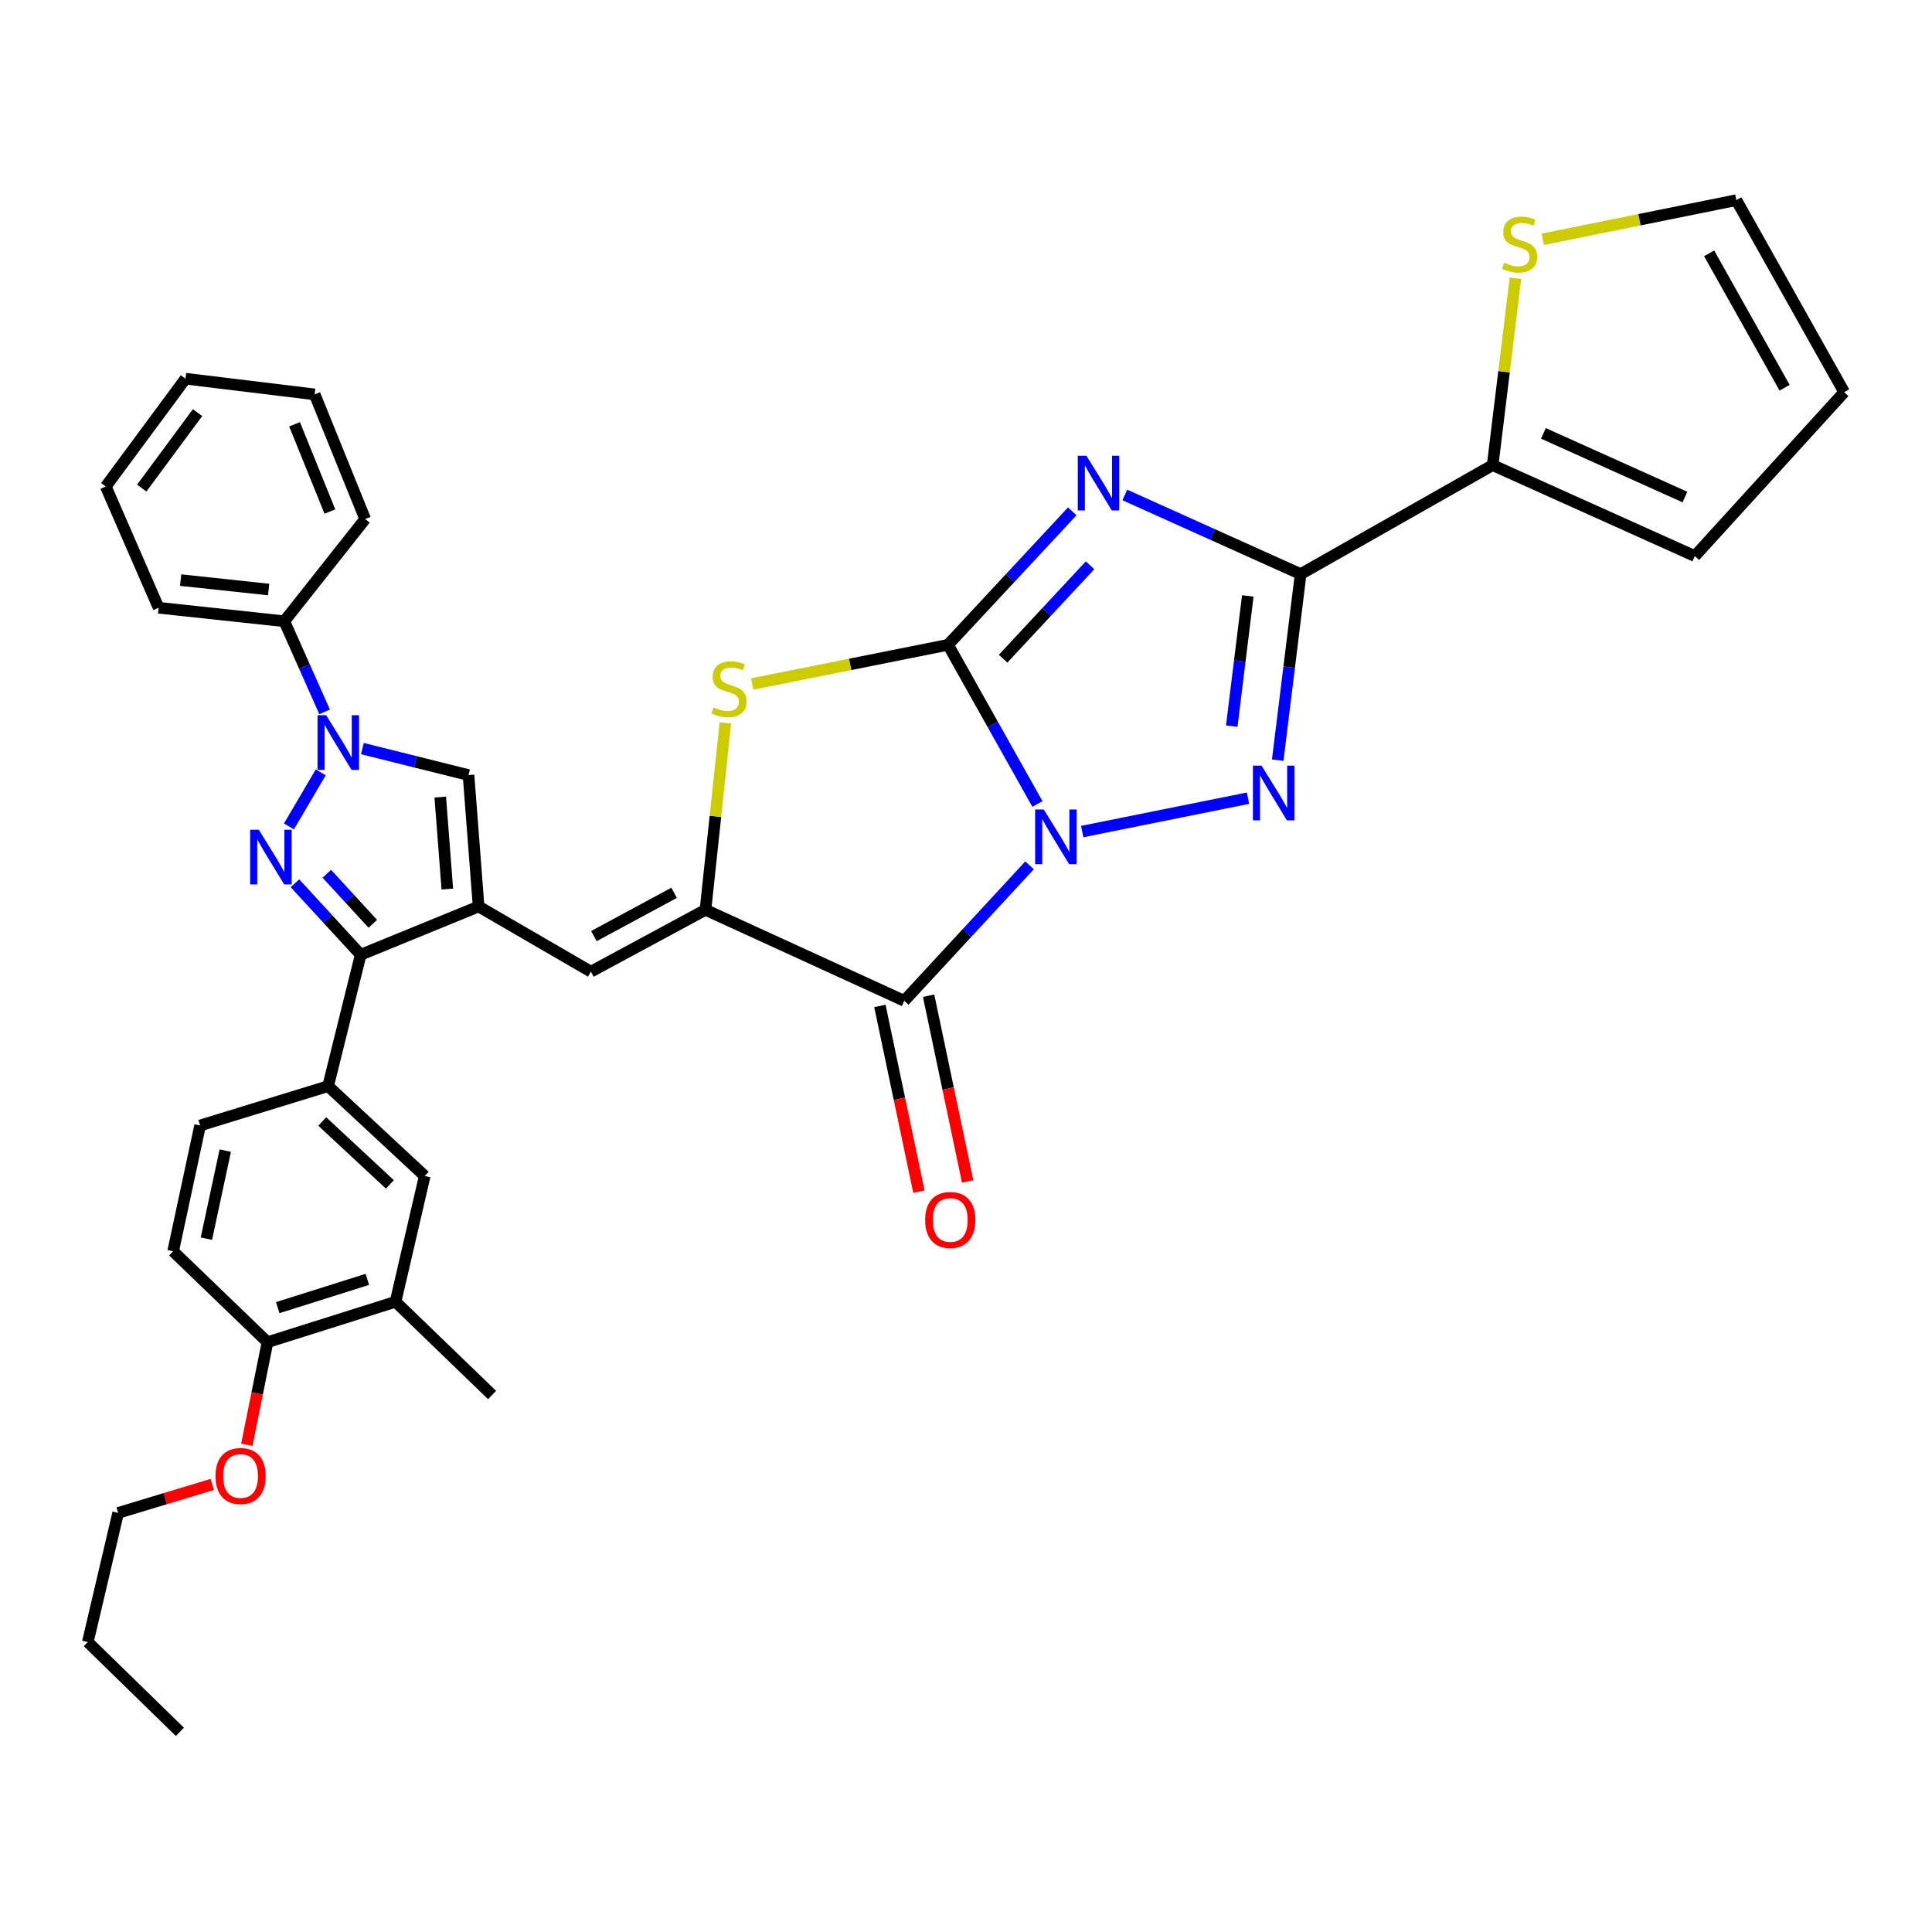 <?xml version='1.0' encoding='iso-8859-1'?>
<svg version='1.1' baseProfile='full'
              xmlns='http://www.w3.org/2000/svg'
                      xmlns:rdkit='http://www.rdkit.org/xml'
                      xmlns:xlink='http://www.w3.org/1999/xlink'
                  xml:space='preserve'
width='1000px' height='1000px' viewBox='0 0 1000 1000'>
<!-- END OF HEADER -->
<rect style='opacity:1.0;fill:#FFFFFF;stroke:none' width='1000' height='1000' x='0' y='0'> </rect>
<path class='bond-0' d='M 536.972,416.147 L 513.84,374.947' style='fill:none;fill-rule:evenodd;stroke:#0000FF;stroke-width:6px;stroke-linecap:butt;stroke-linejoin:miter;stroke-opacity:1' />
<path class='bond-0' d='M 513.84,374.947 L 490.707,333.747' style='fill:none;fill-rule:evenodd;stroke:#000000;stroke-width:6px;stroke-linecap:butt;stroke-linejoin:miter;stroke-opacity:1' />
<path class='bond-2' d='M 560.138,430.417 L 645.977,413.137' style='fill:none;fill-rule:evenodd;stroke:#0000FF;stroke-width:6px;stroke-linecap:butt;stroke-linejoin:miter;stroke-opacity:1' />
<path class='bond-4' d='M 532.893,447.897 L 500.468,482.962' style='fill:none;fill-rule:evenodd;stroke:#0000FF;stroke-width:6px;stroke-linecap:butt;stroke-linejoin:miter;stroke-opacity:1' />
<path class='bond-4' d='M 500.468,482.962 L 468.043,518.027' style='fill:none;fill-rule:evenodd;stroke:#000000;stroke-width:6px;stroke-linecap:butt;stroke-linejoin:miter;stroke-opacity:1' />
<path class='bond-1' d='M 490.707,333.747 L 522.852,299.21' style='fill:none;fill-rule:evenodd;stroke:#000000;stroke-width:6px;stroke-linecap:butt;stroke-linejoin:miter;stroke-opacity:1' />
<path class='bond-1' d='M 522.852,299.21 L 554.997,264.673' style='fill:none;fill-rule:evenodd;stroke:#0000FF;stroke-width:6px;stroke-linecap:butt;stroke-linejoin:miter;stroke-opacity:1' />
<path class='bond-1' d='M 519.211,340.94 L 541.712,316.764' style='fill:none;fill-rule:evenodd;stroke:#000000;stroke-width:6px;stroke-linecap:butt;stroke-linejoin:miter;stroke-opacity:1' />
<path class='bond-1' d='M 541.712,316.764 L 564.214,292.588' style='fill:none;fill-rule:evenodd;stroke:#0000FF;stroke-width:6px;stroke-linecap:butt;stroke-linejoin:miter;stroke-opacity:1' />
<path class='bond-9' d='M 490.707,333.747 L 440.01,343.887' style='fill:none;fill-rule:evenodd;stroke:#000000;stroke-width:6px;stroke-linecap:butt;stroke-linejoin:miter;stroke-opacity:1' />
<path class='bond-9' d='M 440.01,343.887 L 389.312,354.026' style='fill:none;fill-rule:evenodd;stroke:#CCCC00;stroke-width:6px;stroke-linecap:butt;stroke-linejoin:miter;stroke-opacity:1' />
<path class='bond-36' d='M 582.203,256.189 L 627.706,276.675' style='fill:none;fill-rule:evenodd;stroke:#0000FF;stroke-width:6px;stroke-linecap:butt;stroke-linejoin:miter;stroke-opacity:1' />
<path class='bond-36' d='M 627.706,276.675 L 673.209,297.161' style='fill:none;fill-rule:evenodd;stroke:#000000;stroke-width:6px;stroke-linecap:butt;stroke-linejoin:miter;stroke-opacity:1' />
<path class='bond-3' d='M 661.342,393.453 L 667.275,345.307' style='fill:none;fill-rule:evenodd;stroke:#0000FF;stroke-width:6px;stroke-linecap:butt;stroke-linejoin:miter;stroke-opacity:1' />
<path class='bond-3' d='M 667.275,345.307 L 673.209,297.161' style='fill:none;fill-rule:evenodd;stroke:#000000;stroke-width:6px;stroke-linecap:butt;stroke-linejoin:miter;stroke-opacity:1' />
<path class='bond-3' d='M 637.55,375.857 L 641.704,342.155' style='fill:none;fill-rule:evenodd;stroke:#0000FF;stroke-width:6px;stroke-linecap:butt;stroke-linejoin:miter;stroke-opacity:1' />
<path class='bond-3' d='M 641.704,342.155 L 645.858,308.453' style='fill:none;fill-rule:evenodd;stroke:#000000;stroke-width:6px;stroke-linecap:butt;stroke-linejoin:miter;stroke-opacity:1' />
<path class='bond-13' d='M 673.209,297.161 L 772.593,240.753' style='fill:none;fill-rule:evenodd;stroke:#000000;stroke-width:6px;stroke-linecap:butt;stroke-linejoin:miter;stroke-opacity:1' />
<path class='bond-7' d='M 468.043,518.027 L 365.155,470.92' style='fill:none;fill-rule:evenodd;stroke:#000000;stroke-width:6px;stroke-linecap:butt;stroke-linejoin:miter;stroke-opacity:1' />
<path class='bond-17' d='M 455.435,520.675 L 465.531,568.737' style='fill:none;fill-rule:evenodd;stroke:#000000;stroke-width:6px;stroke-linecap:butt;stroke-linejoin:miter;stroke-opacity:1' />
<path class='bond-17' d='M 465.531,568.737 L 475.626,616.8' style='fill:none;fill-rule:evenodd;stroke:#FF0000;stroke-width:6px;stroke-linecap:butt;stroke-linejoin:miter;stroke-opacity:1' />
<path class='bond-17' d='M 480.65,515.379 L 490.746,563.441' style='fill:none;fill-rule:evenodd;stroke:#000000;stroke-width:6px;stroke-linecap:butt;stroke-linejoin:miter;stroke-opacity:1' />
<path class='bond-17' d='M 490.746,563.441 L 500.841,611.503' style='fill:none;fill-rule:evenodd;stroke:#FF0000;stroke-width:6px;stroke-linecap:butt;stroke-linejoin:miter;stroke-opacity:1' />
<path class='bond-5' d='M 152.675,457.176 L 169.682,475.677' style='fill:none;fill-rule:evenodd;stroke:#0000FF;stroke-width:6px;stroke-linecap:butt;stroke-linejoin:miter;stroke-opacity:1' />
<path class='bond-5' d='M 169.682,475.677 L 186.689,494.177' style='fill:none;fill-rule:evenodd;stroke:#000000;stroke-width:6px;stroke-linecap:butt;stroke-linejoin:miter;stroke-opacity:1' />
<path class='bond-5' d='M 169.158,452.264 L 181.063,465.214' style='fill:none;fill-rule:evenodd;stroke:#0000FF;stroke-width:6px;stroke-linecap:butt;stroke-linejoin:miter;stroke-opacity:1' />
<path class='bond-5' d='M 181.063,465.214 L 192.968,478.165' style='fill:none;fill-rule:evenodd;stroke:#000000;stroke-width:6px;stroke-linecap:butt;stroke-linejoin:miter;stroke-opacity:1' />
<path class='bond-39' d='M 149.559,427.747 L 166.017,399.768' style='fill:none;fill-rule:evenodd;stroke:#0000FF;stroke-width:6px;stroke-linecap:butt;stroke-linejoin:miter;stroke-opacity:1' />
<path class='bond-6' d='M 247.727,469.194 L 305.852,502.929' style='fill:none;fill-rule:evenodd;stroke:#000000;stroke-width:6px;stroke-linecap:butt;stroke-linejoin:miter;stroke-opacity:1' />
<path class='bond-10' d='M 247.727,469.194 L 186.689,494.177' style='fill:none;fill-rule:evenodd;stroke:#000000;stroke-width:6px;stroke-linecap:butt;stroke-linejoin:miter;stroke-opacity:1' />
<path class='bond-12' d='M 247.727,469.194 L 242.505,401.183' style='fill:none;fill-rule:evenodd;stroke:#000000;stroke-width:6px;stroke-linecap:butt;stroke-linejoin:miter;stroke-opacity:1' />
<path class='bond-12' d='M 231.53,460.175 L 227.875,412.568' style='fill:none;fill-rule:evenodd;stroke:#000000;stroke-width:6px;stroke-linecap:butt;stroke-linejoin:miter;stroke-opacity:1' />
<path class='bond-11' d='M 365.155,470.92 L 305.852,502.929' style='fill:none;fill-rule:evenodd;stroke:#000000;stroke-width:6px;stroke-linecap:butt;stroke-linejoin:miter;stroke-opacity:1' />
<path class='bond-11' d='M 348.917,462.117 L 307.405,484.523' style='fill:none;fill-rule:evenodd;stroke:#000000;stroke-width:6px;stroke-linecap:butt;stroke-linejoin:miter;stroke-opacity:1' />
<path class='bond-37' d='M 365.155,470.92 L 370.303,422.55' style='fill:none;fill-rule:evenodd;stroke:#000000;stroke-width:6px;stroke-linecap:butt;stroke-linejoin:miter;stroke-opacity:1' />
<path class='bond-37' d='M 370.303,422.55 L 375.451,374.179' style='fill:none;fill-rule:evenodd;stroke:#CCCC00;stroke-width:6px;stroke-linecap:butt;stroke-linejoin:miter;stroke-opacity:1' />
<path class='bond-8' d='M 187.564,387.465 L 215.034,394.324' style='fill:none;fill-rule:evenodd;stroke:#0000FF;stroke-width:6px;stroke-linecap:butt;stroke-linejoin:miter;stroke-opacity:1' />
<path class='bond-8' d='M 215.034,394.324 L 242.505,401.183' style='fill:none;fill-rule:evenodd;stroke:#000000;stroke-width:6px;stroke-linecap:butt;stroke-linejoin:miter;stroke-opacity:1' />
<path class='bond-19' d='M 168.024,368.472 L 157.591,345.016' style='fill:none;fill-rule:evenodd;stroke:#0000FF;stroke-width:6px;stroke-linecap:butt;stroke-linejoin:miter;stroke-opacity:1' />
<path class='bond-19' d='M 157.591,345.016 L 147.157,321.56' style='fill:none;fill-rule:evenodd;stroke:#000000;stroke-width:6px;stroke-linecap:butt;stroke-linejoin:miter;stroke-opacity:1' />
<path class='bond-14' d='M 186.689,494.177 L 169.831,562.188' style='fill:none;fill-rule:evenodd;stroke:#000000;stroke-width:6px;stroke-linecap:butt;stroke-linejoin:miter;stroke-opacity:1' />
<path class='bond-15' d='M 772.593,240.753 L 778.492,192.393' style='fill:none;fill-rule:evenodd;stroke:#000000;stroke-width:6px;stroke-linecap:butt;stroke-linejoin:miter;stroke-opacity:1' />
<path class='bond-15' d='M 778.492,192.393 L 784.391,144.034' style='fill:none;fill-rule:evenodd;stroke:#CCCC00;stroke-width:6px;stroke-linecap:butt;stroke-linejoin:miter;stroke-opacity:1' />
<path class='bond-20' d='M 772.593,240.753 L 877.242,287.826' style='fill:none;fill-rule:evenodd;stroke:#000000;stroke-width:6px;stroke-linecap:butt;stroke-linejoin:miter;stroke-opacity:1' />
<path class='bond-20' d='M 798.86,224.317 L 872.114,257.267' style='fill:none;fill-rule:evenodd;stroke:#000000;stroke-width:6px;stroke-linecap:butt;stroke-linejoin:miter;stroke-opacity:1' />
<path class='bond-16' d='M 169.831,562.188 L 219.832,608.702' style='fill:none;fill-rule:evenodd;stroke:#000000;stroke-width:6px;stroke-linecap:butt;stroke-linejoin:miter;stroke-opacity:1' />
<path class='bond-16' d='M 166.801,580.484 L 201.802,613.044' style='fill:none;fill-rule:evenodd;stroke:#000000;stroke-width:6px;stroke-linecap:butt;stroke-linejoin:miter;stroke-opacity:1' />
<path class='bond-23' d='M 169.831,562.188 L 103.58,582.542' style='fill:none;fill-rule:evenodd;stroke:#000000;stroke-width:6px;stroke-linecap:butt;stroke-linejoin:miter;stroke-opacity:1' />
<path class='bond-22' d='M 798.499,123.857 L 848.614,113.727' style='fill:none;fill-rule:evenodd;stroke:#CCCC00;stroke-width:6px;stroke-linecap:butt;stroke-linejoin:miter;stroke-opacity:1' />
<path class='bond-22' d='M 848.614,113.727 L 898.73,103.597' style='fill:none;fill-rule:evenodd;stroke:#000000;stroke-width:6px;stroke-linecap:butt;stroke-linejoin:miter;stroke-opacity:1' />
<path class='bond-18' d='M 219.832,608.702 L 204.734,673.802' style='fill:none;fill-rule:evenodd;stroke:#000000;stroke-width:6px;stroke-linecap:butt;stroke-linejoin:miter;stroke-opacity:1' />
<path class='bond-27' d='M 204.734,673.802 L 254.7,722.06' style='fill:none;fill-rule:evenodd;stroke:#000000;stroke-width:6px;stroke-linecap:butt;stroke-linejoin:miter;stroke-opacity:1' />
<path class='bond-40' d='M 204.734,673.802 L 138.457,694.714' style='fill:none;fill-rule:evenodd;stroke:#000000;stroke-width:6px;stroke-linecap:butt;stroke-linejoin:miter;stroke-opacity:1' />
<path class='bond-40' d='M 190.14,662.196 L 143.747,676.835' style='fill:none;fill-rule:evenodd;stroke:#000000;stroke-width:6px;stroke-linecap:butt;stroke-linejoin:miter;stroke-opacity:1' />
<path class='bond-28' d='M 147.157,321.56 L 82.092,314.578' style='fill:none;fill-rule:evenodd;stroke:#000000;stroke-width:6px;stroke-linecap:butt;stroke-linejoin:miter;stroke-opacity:1' />
<path class='bond-28' d='M 139.047,305.142 L 93.502,300.255' style='fill:none;fill-rule:evenodd;stroke:#000000;stroke-width:6px;stroke-linecap:butt;stroke-linejoin:miter;stroke-opacity:1' />
<path class='bond-29' d='M 147.157,321.56 L 189.008,268.656' style='fill:none;fill-rule:evenodd;stroke:#000000;stroke-width:6px;stroke-linecap:butt;stroke-linejoin:miter;stroke-opacity:1' />
<path class='bond-24' d='M 877.242,287.826 L 954.545,202.982' style='fill:none;fill-rule:evenodd;stroke:#000000;stroke-width:6px;stroke-linecap:butt;stroke-linejoin:miter;stroke-opacity:1' />
<path class='bond-21' d='M 138.457,694.714 L 89.616,647.659' style='fill:none;fill-rule:evenodd;stroke:#000000;stroke-width:6px;stroke-linecap:butt;stroke-linejoin:miter;stroke-opacity:1' />
<path class='bond-26' d='M 138.457,694.714 L 133.108,721.266' style='fill:none;fill-rule:evenodd;stroke:#000000;stroke-width:6px;stroke-linecap:butt;stroke-linejoin:miter;stroke-opacity:1' />
<path class='bond-26' d='M 133.108,721.266 L 127.759,747.817' style='fill:none;fill-rule:evenodd;stroke:#FF0000;stroke-width:6px;stroke-linecap:butt;stroke-linejoin:miter;stroke-opacity:1' />
<path class='bond-38' d='M 898.73,103.597 L 954.545,202.982' style='fill:none;fill-rule:evenodd;stroke:#000000;stroke-width:6px;stroke-linecap:butt;stroke-linejoin:miter;stroke-opacity:1' />
<path class='bond-38' d='M 884.638,131.122 L 923.709,200.69' style='fill:none;fill-rule:evenodd;stroke:#000000;stroke-width:6px;stroke-linecap:butt;stroke-linejoin:miter;stroke-opacity:1' />
<path class='bond-25' d='M 103.58,582.542 L 89.616,647.659' style='fill:none;fill-rule:evenodd;stroke:#000000;stroke-width:6px;stroke-linecap:butt;stroke-linejoin:miter;stroke-opacity:1' />
<path class='bond-25' d='M 116.601,595.551 L 106.826,641.133' style='fill:none;fill-rule:evenodd;stroke:#000000;stroke-width:6px;stroke-linecap:butt;stroke-linejoin:miter;stroke-opacity:1' />
<path class='bond-30' d='M 109.864,768.337 L 85.509,775.709' style='fill:none;fill-rule:evenodd;stroke:#FF0000;stroke-width:6px;stroke-linecap:butt;stroke-linejoin:miter;stroke-opacity:1' />
<path class='bond-30' d='M 85.509,775.709 L 61.154,783.08' style='fill:none;fill-rule:evenodd;stroke:#000000;stroke-width:6px;stroke-linecap:butt;stroke-linejoin:miter;stroke-opacity:1' />
<path class='bond-33' d='M 82.092,314.578 L 54.747,251.806' style='fill:none;fill-rule:evenodd;stroke:#000000;stroke-width:6px;stroke-linecap:butt;stroke-linejoin:miter;stroke-opacity:1' />
<path class='bond-34' d='M 189.008,268.656 L 162.874,204.132' style='fill:none;fill-rule:evenodd;stroke:#000000;stroke-width:6px;stroke-linecap:butt;stroke-linejoin:miter;stroke-opacity:1' />
<path class='bond-34' d='M 170.76,264.781 L 152.466,219.614' style='fill:none;fill-rule:evenodd;stroke:#000000;stroke-width:6px;stroke-linecap:butt;stroke-linejoin:miter;stroke-opacity:1' />
<path class='bond-31' d='M 61.154,783.08 L 45.455,849.914' style='fill:none;fill-rule:evenodd;stroke:#000000;stroke-width:6px;stroke-linecap:butt;stroke-linejoin:miter;stroke-opacity:1' />
<path class='bond-32' d='M 45.455,849.914 L 93.111,896.403' style='fill:none;fill-rule:evenodd;stroke:#000000;stroke-width:6px;stroke-linecap:butt;stroke-linejoin:miter;stroke-opacity:1' />
<path class='bond-41' d='M 54.747,251.806 L 96.014,196.008' style='fill:none;fill-rule:evenodd;stroke:#000000;stroke-width:6px;stroke-linecap:butt;stroke-linejoin:miter;stroke-opacity:1' />
<path class='bond-41' d='M 73.366,252.629 L 102.253,213.57' style='fill:none;fill-rule:evenodd;stroke:#000000;stroke-width:6px;stroke-linecap:butt;stroke-linejoin:miter;stroke-opacity:1' />
<path class='bond-35' d='M 162.874,204.132 L 96.014,196.008' style='fill:none;fill-rule:evenodd;stroke:#000000;stroke-width:6px;stroke-linecap:butt;stroke-linejoin:miter;stroke-opacity:1' />
<path  class='atom-0' d='M 540.263 418.997
L 549.543 433.997
Q 550.463 435.477, 551.943 438.157
Q 553.423 440.837, 553.503 440.997
L 553.503 418.997
L 557.263 418.997
L 557.263 447.317
L 553.383 447.317
L 543.423 430.917
Q 542.263 428.997, 541.023 426.797
Q 539.823 424.597, 539.463 423.917
L 539.463 447.317
L 535.783 447.317
L 535.783 418.997
L 540.263 418.997
' fill='#0000FF'/>
<path  class='atom-2' d='M 562.335 235.903
L 571.615 250.903
Q 572.535 252.383, 574.015 255.063
Q 575.495 257.743, 575.575 257.903
L 575.575 235.903
L 579.335 235.903
L 579.335 264.223
L 575.455 264.223
L 565.495 247.823
Q 564.335 245.903, 563.095 243.703
Q 561.895 241.503, 561.535 240.823
L 561.535 264.223
L 557.855 264.223
L 557.855 235.903
L 562.335 235.903
' fill='#0000FF'/>
<path  class='atom-3' d='M 652.985 396.307
L 662.265 411.307
Q 663.185 412.787, 664.665 415.467
Q 666.145 418.147, 666.225 418.307
L 666.225 396.307
L 669.985 396.307
L 669.985 424.627
L 666.105 424.627
L 656.145 408.227
Q 654.985 406.307, 653.745 404.107
Q 652.545 401.907, 652.185 401.227
L 652.185 424.627
L 648.505 424.627
L 648.505 396.307
L 652.985 396.307
' fill='#0000FF'/>
<path  class='atom-6' d='M 133.958 429.466
L 143.238 444.466
Q 144.158 445.946, 145.638 448.626
Q 147.118 451.306, 147.198 451.466
L 147.198 429.466
L 150.958 429.466
L 150.958 457.786
L 147.078 457.786
L 137.118 441.386
Q 135.958 439.466, 134.718 437.266
Q 133.518 435.066, 133.158 434.386
L 133.158 457.786
L 129.478 457.786
L 129.478 429.466
L 133.958 429.466
' fill='#0000FF'/>
<path  class='atom-9' d='M 168.827 370.19
L 178.107 385.19
Q 179.027 386.67, 180.507 389.35
Q 181.987 392.03, 182.067 392.19
L 182.067 370.19
L 185.827 370.19
L 185.827 398.51
L 181.947 398.51
L 171.987 382.11
Q 170.827 380.19, 169.587 377.99
Q 168.387 375.79, 168.027 375.11
L 168.027 398.51
L 164.347 398.51
L 164.347 370.19
L 168.827 370.19
' fill='#0000FF'/>
<path  class='atom-10' d='M 369.342 366.14
Q 369.662 366.26, 370.982 366.82
Q 372.302 367.38, 373.742 367.74
Q 375.222 368.06, 376.662 368.06
Q 379.342 368.06, 380.902 366.78
Q 382.462 365.46, 382.462 363.18
Q 382.462 361.62, 381.662 360.66
Q 380.902 359.7, 379.702 359.18
Q 378.502 358.66, 376.502 358.06
Q 373.982 357.3, 372.462 356.58
Q 370.982 355.86, 369.902 354.34
Q 368.862 352.82, 368.862 350.26
Q 368.862 346.7, 371.262 344.5
Q 373.702 342.3, 378.502 342.3
Q 381.782 342.3, 385.502 343.86
L 384.582 346.94
Q 381.182 345.54, 378.622 345.54
Q 375.862 345.54, 374.342 346.7
Q 372.822 347.82, 372.862 349.78
Q 372.862 351.3, 373.622 352.22
Q 374.422 353.14, 375.542 353.66
Q 376.702 354.18, 378.622 354.78
Q 381.182 355.58, 382.702 356.38
Q 384.222 357.18, 385.302 358.82
Q 386.422 360.42, 386.422 363.18
Q 386.422 367.1, 383.782 369.22
Q 381.182 371.3, 376.822 371.3
Q 374.302 371.3, 372.382 370.74
Q 370.502 370.22, 368.262 369.3
L 369.342 366.14
' fill='#CCCC00'/>
<path  class='atom-16' d='M 778.558 135.991
Q 778.878 136.111, 780.198 136.671
Q 781.518 137.231, 782.958 137.591
Q 784.438 137.911, 785.878 137.911
Q 788.558 137.911, 790.118 136.631
Q 791.678 135.311, 791.678 133.031
Q 791.678 131.471, 790.878 130.511
Q 790.118 129.551, 788.918 129.031
Q 787.718 128.511, 785.718 127.911
Q 783.198 127.151, 781.678 126.431
Q 780.198 125.711, 779.118 124.191
Q 778.078 122.671, 778.078 120.111
Q 778.078 116.551, 780.478 114.351
Q 782.918 112.151, 787.718 112.151
Q 790.998 112.151, 794.718 113.711
L 793.798 116.791
Q 790.398 115.391, 787.838 115.391
Q 785.078 115.391, 783.558 116.551
Q 782.038 117.671, 782.078 119.631
Q 782.078 121.151, 782.838 122.071
Q 783.638 122.991, 784.758 123.511
Q 785.918 124.031, 787.838 124.631
Q 790.398 125.431, 791.918 126.231
Q 793.438 127.031, 794.518 128.671
Q 795.638 130.271, 795.638 133.031
Q 795.638 136.951, 792.998 139.071
Q 790.398 141.151, 786.038 141.151
Q 783.518 141.151, 781.598 140.591
Q 779.718 140.071, 777.478 139.151
L 778.558 135.991
' fill='#CCCC00'/>
<path  class='atom-18' d='M 478.85 631.447
Q 478.85 624.647, 482.21 620.847
Q 485.57 617.047, 491.85 617.047
Q 498.13 617.047, 501.49 620.847
Q 504.85 624.647, 504.85 631.447
Q 504.85 638.327, 501.45 642.247
Q 498.05 646.127, 491.85 646.127
Q 485.61 646.127, 482.21 642.247
Q 478.85 638.367, 478.85 631.447
M 491.85 642.927
Q 496.17 642.927, 498.49 640.047
Q 500.85 637.127, 500.85 631.447
Q 500.85 625.887, 498.49 623.087
Q 496.17 620.247, 491.85 620.247
Q 487.53 620.247, 485.17 623.047
Q 482.85 625.847, 482.85 631.447
Q 482.85 637.167, 485.17 640.047
Q 487.53 642.927, 491.85 642.927
' fill='#FF0000'/>
<path  class='atom-27' d='M 111.519 763.982
Q 111.519 757.182, 114.879 753.382
Q 118.239 749.582, 124.519 749.582
Q 130.799 749.582, 134.159 753.382
Q 137.519 757.182, 137.519 763.982
Q 137.519 770.862, 134.119 774.782
Q 130.719 778.662, 124.519 778.662
Q 118.279 778.662, 114.879 774.782
Q 111.519 770.902, 111.519 763.982
M 124.519 775.462
Q 128.839 775.462, 131.159 772.582
Q 133.519 769.662, 133.519 763.982
Q 133.519 758.422, 131.159 755.622
Q 128.839 752.782, 124.519 752.782
Q 120.199 752.782, 117.839 755.582
Q 115.519 758.382, 115.519 763.982
Q 115.519 769.702, 117.839 772.582
Q 120.199 775.462, 124.519 775.462
' fill='#FF0000'/>
</svg>
